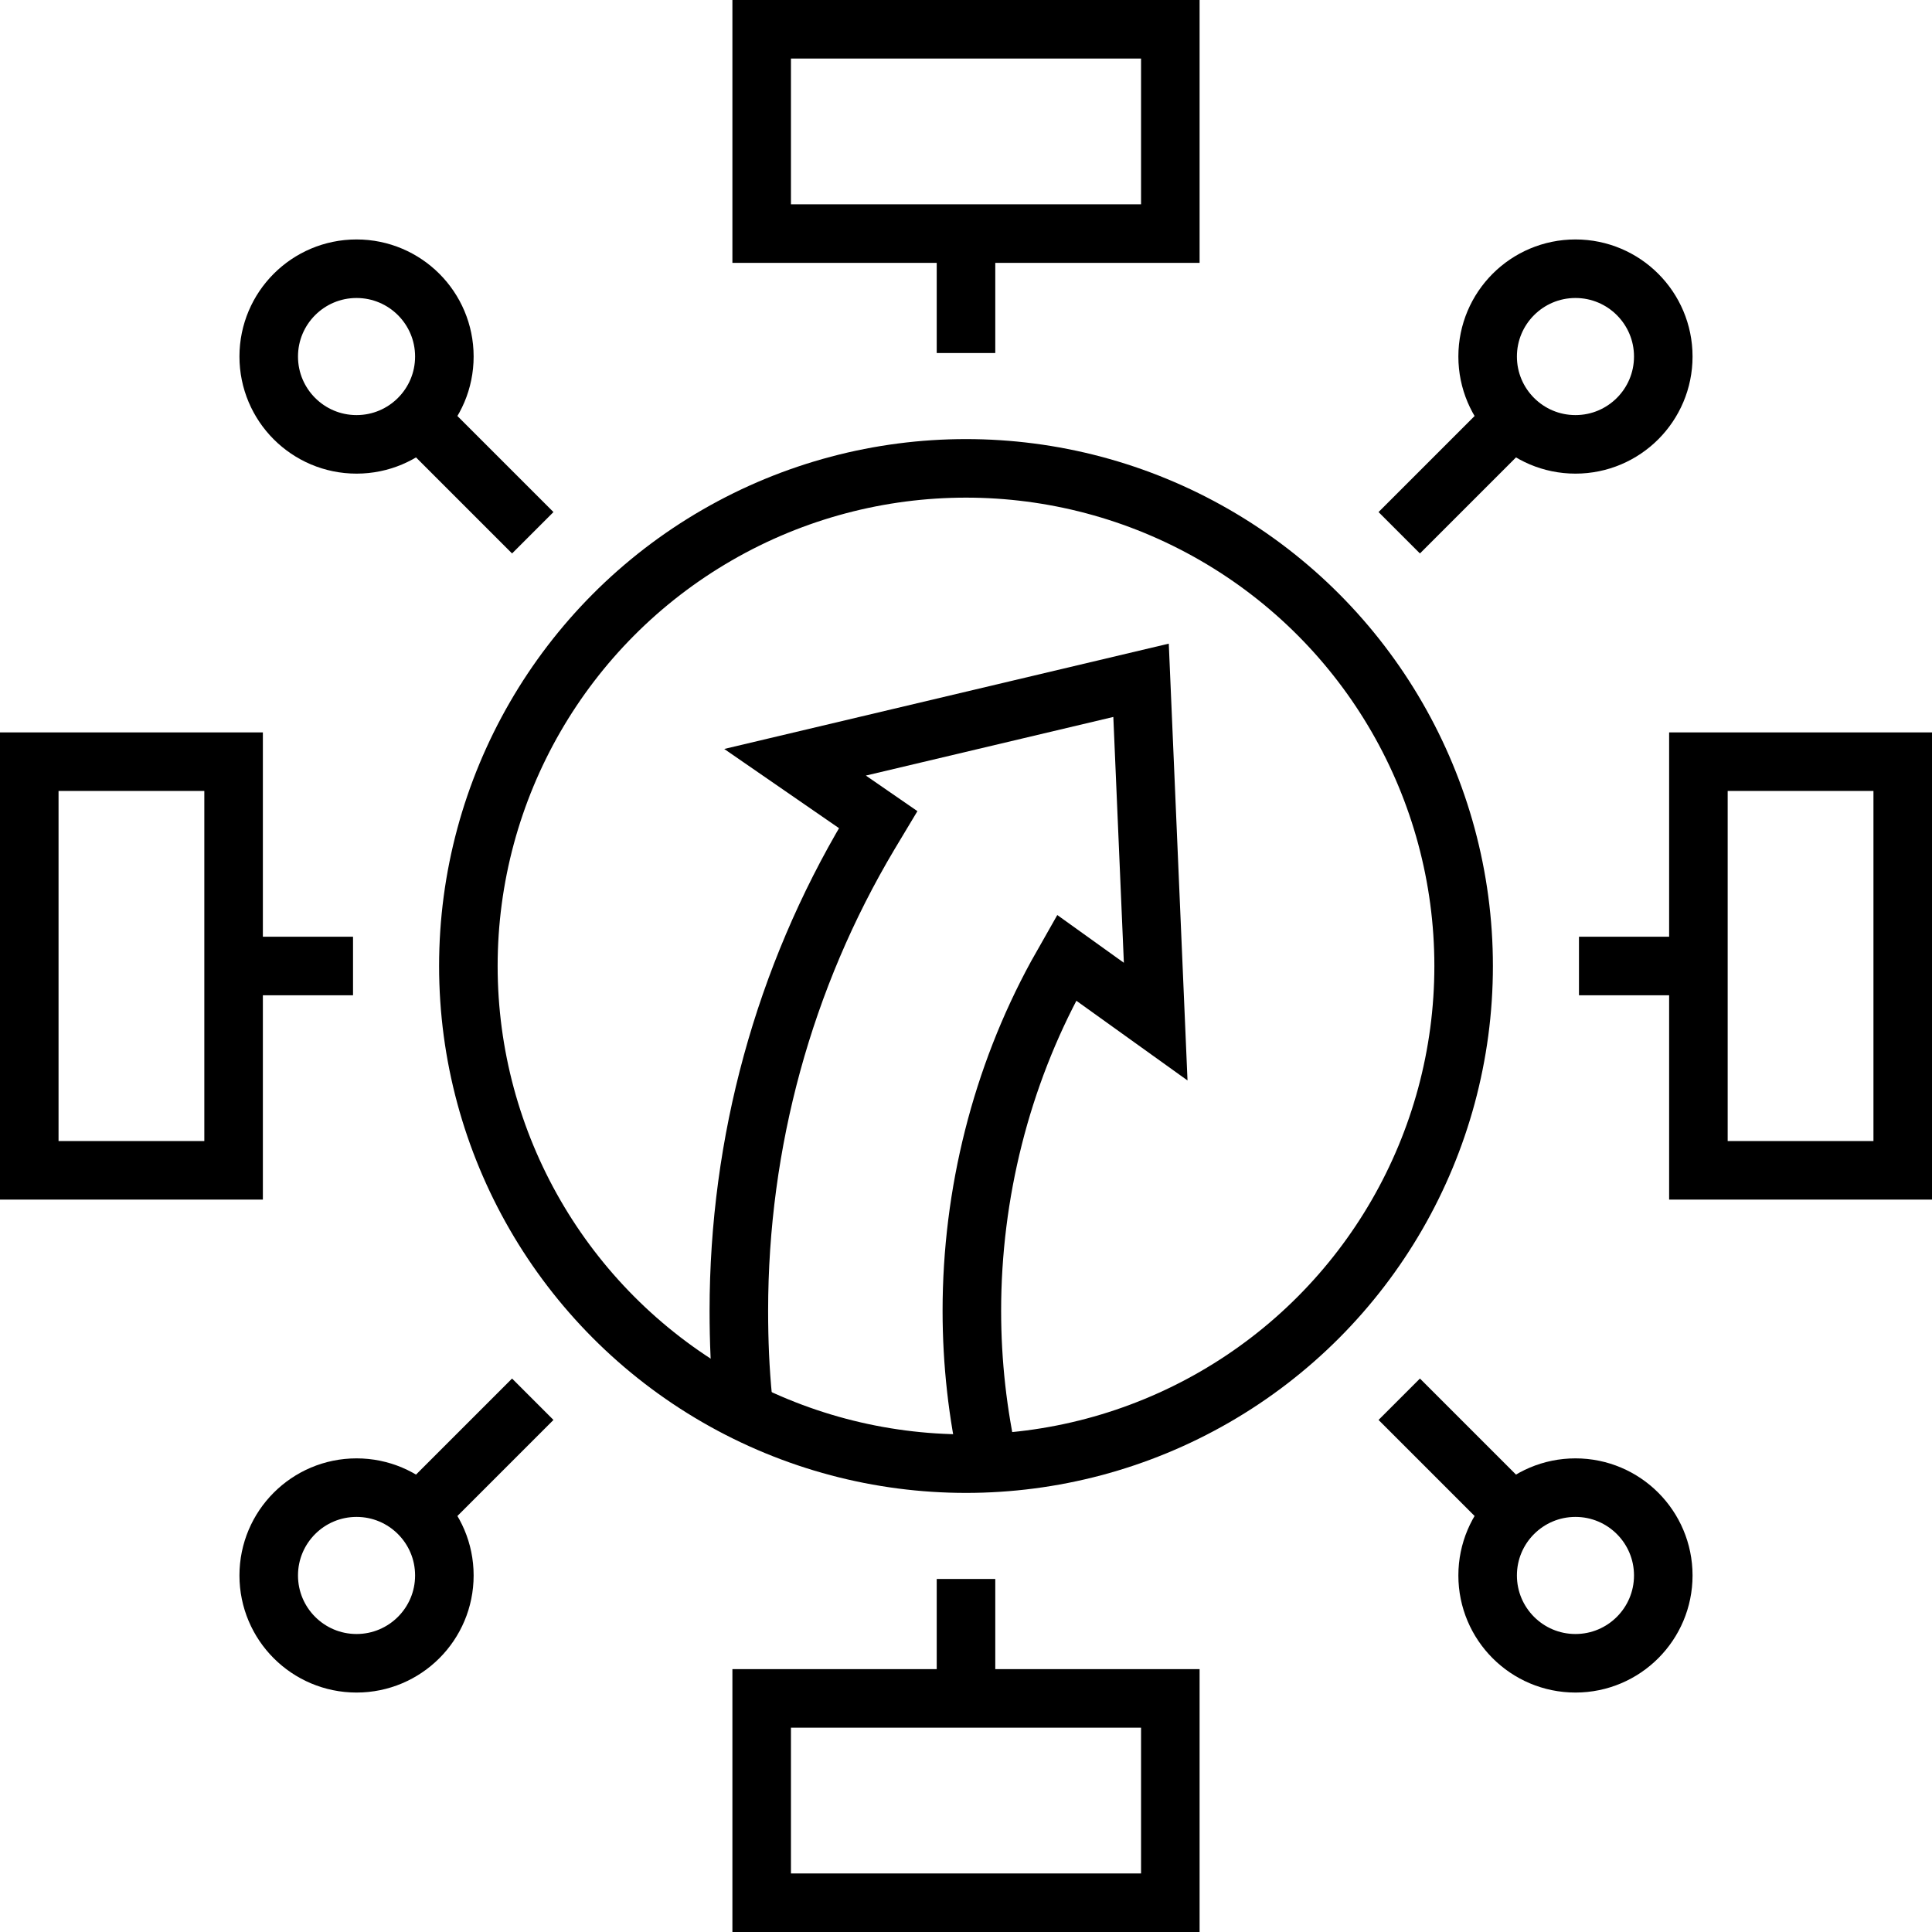 <?xml version="1.0" encoding="UTF-8"?>
<svg id="_Слой_2" data-name="Слой 2" xmlns="http://www.w3.org/2000/svg" xmlns:xlink="http://www.w3.org/1999/xlink" viewBox="0 0 33 33">
  <defs>
    <style>
      .cls-1 {
        stroke: #000;
        stroke-miterlimit: 10;
      }

      .cls-1, .cls-2 {
        fill: none;
      }

      .cls-3 {
        clip-path: url(#clippath-1);
      }

      .cls-4 {
        clip-path: url(#clippath);
      }
    </style>
    <clipPath id="clippath">
      <rect class="cls-2" width="33" height="33"/>
    </clipPath>
    <clipPath id="clippath-1">
      <rect class="cls-2" width="33" height="33"/>
    </clipPath>
  </defs>
  <g id="_Слой_1-2" data-name="Слой 1">
    <g>
      <g class="cls-4">
        <rect class="cls-1" x="13.01" y=".5" width="6.98" height="3.49"/>
        <rect class="cls-1" x="13.01" y="29.01" width="6.98" height="3.49"/>
        <rect class="cls-1" x="29.01" y="13.01" width="3.49" height="6.98"/>
        <rect class="cls-1" x=".5" y="13.01" width="3.49" height="6.98"/>
      </g>
      <line class="cls-1" x1="16.5" y1="3.99" x2="16.5" y2="6.03"/>
      <line class="cls-1" x1="16.5" y1="26.97" x2="16.5" y2="29.01"/>
      <line class="cls-1" x1="26.97" y1="16.5" x2="29.01" y2="16.5"/>
      <line class="cls-1" x1="3.99" y1="16.5" x2="6.03" y2="16.5"/>
      <line class="cls-1" x1="9.1" y1="9.1" x2="7.14" y2="7.14"/>
      <line class="cls-1" x1="25.86" y1="25.86" x2="23.9" y2="23.9"/>
      <line class="cls-1" x1="9.1" y1="23.9" x2="7.14" y2="25.86"/>
      <line class="cls-1" x1="23.9" y1="9.1" x2="25.86" y2="7.14"/>
      <g class="cls-3">
        <circle class="cls-1" cx="26.91" cy="6.09" r="1.5"/>
        <circle class="cls-1" cx="6.09" cy="6.09" r="1.5"/>
        <circle class="cls-1" cx="26.91" cy="26.91" r="1.5"/>
        <circle class="cls-1" cx="6.09" cy="26.91" r="1.5"/>
        <circle class="cls-1" cx="16.5" cy="16.5" r="8.5"/>
        <path class="cls-1" d="m16.89,25c-.19-.84-.29-1.72-.29-2.61,0-2,.5-3.99,1.45-5.73l.17-.3,1.52,1.09-.25-5.83-5.91,1.4,1.42.98-.15.25c-1.46,2.45-2.23,5.26-2.23,8.14,0,.51.02,1.01.07,1.51"/>
      </g>
    </g>
  </g>
</svg>
